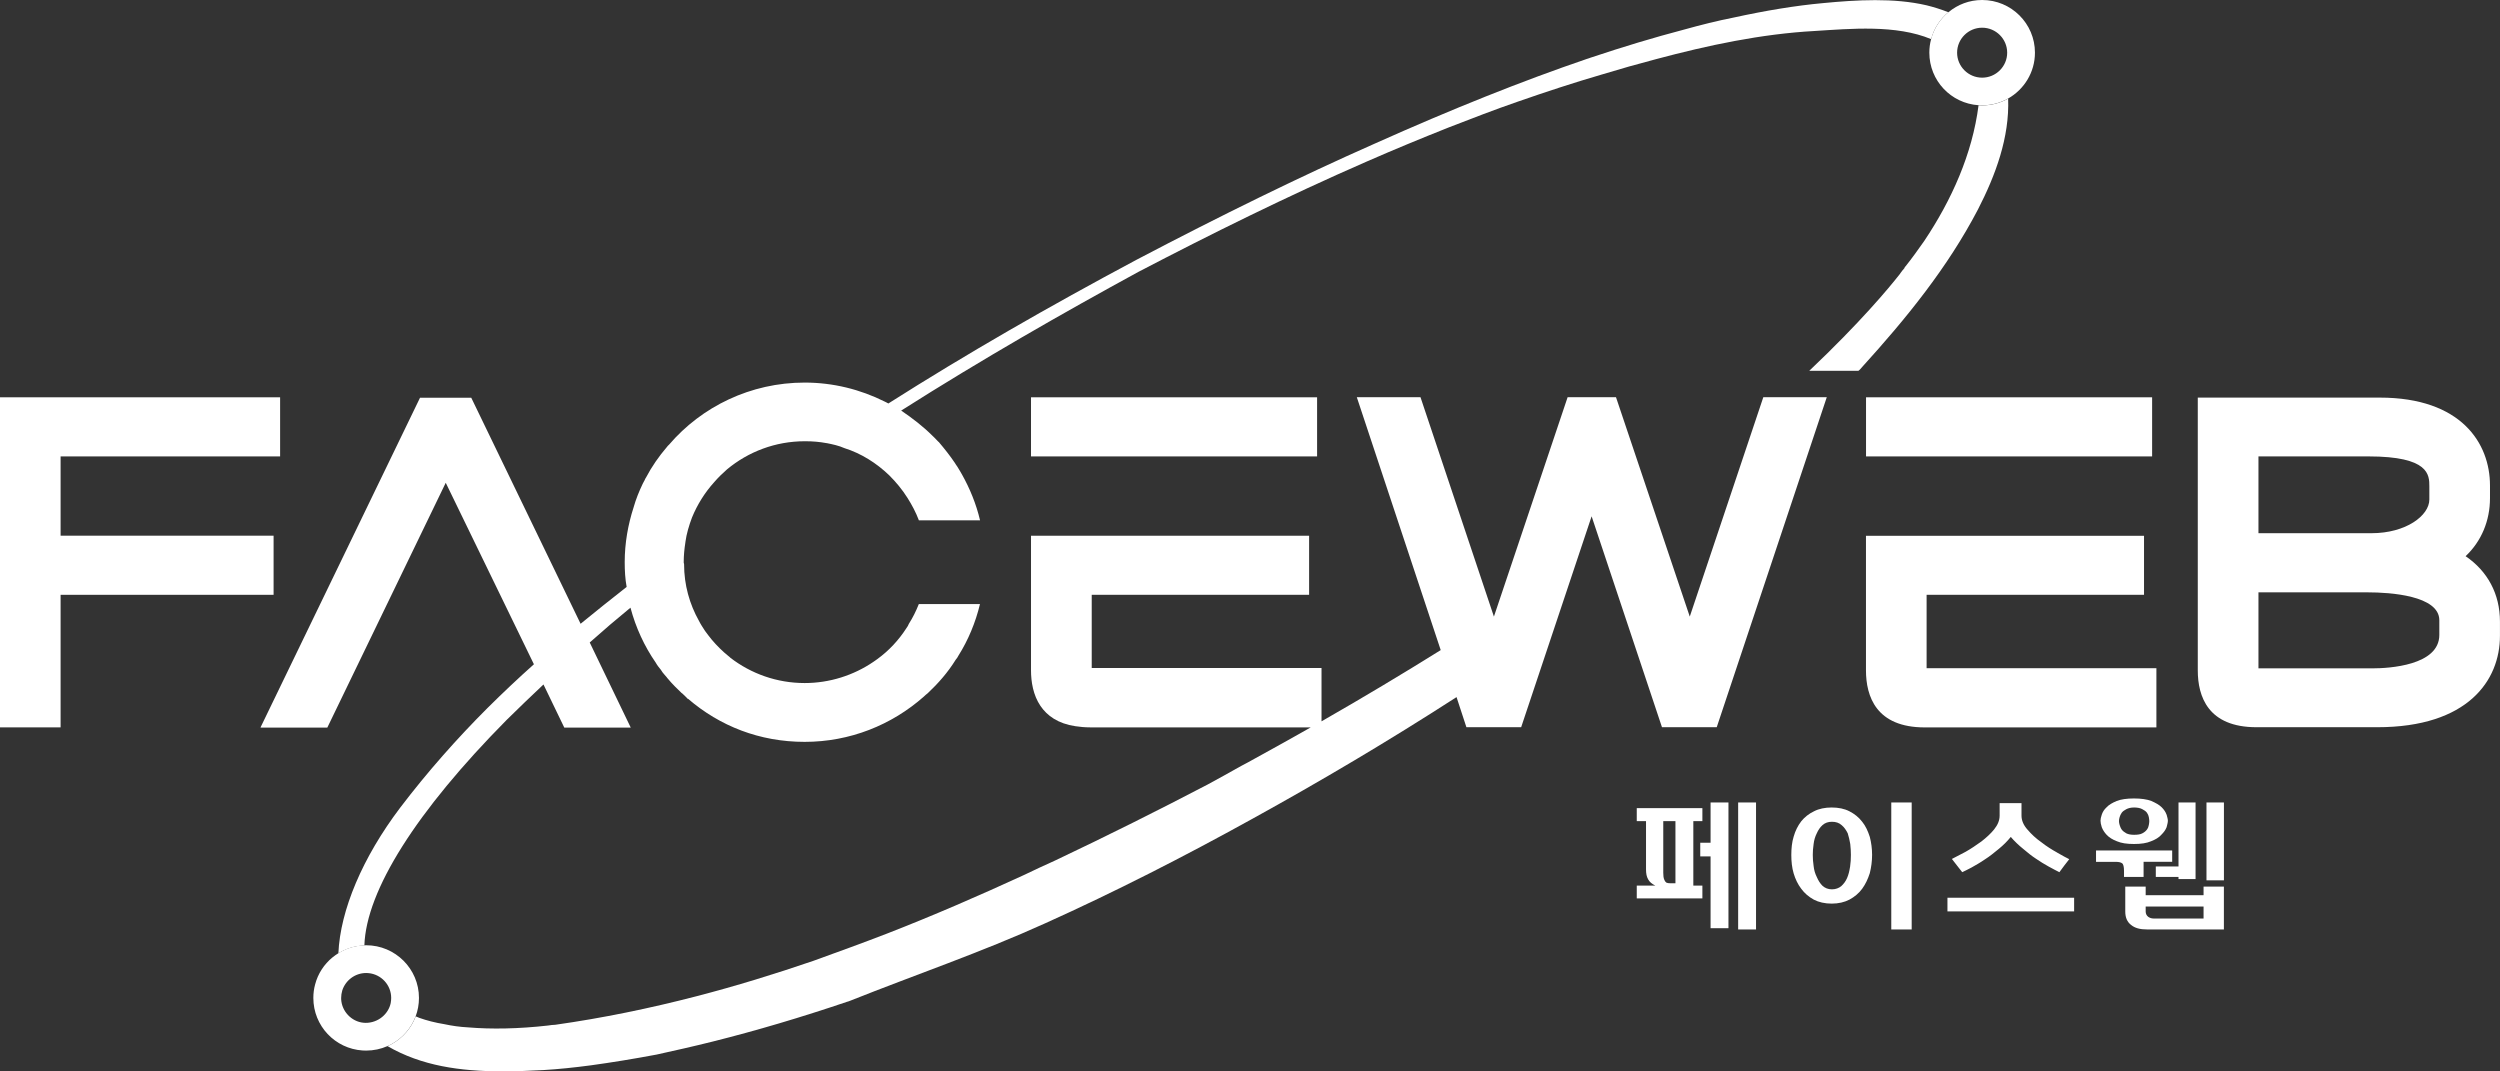 <svg xmlns="http://www.w3.org/2000/svg" width="196" height="84" viewBox="0 0 196 84" fill="none">
  <rect x="0" y="0" width="196" height="84" fill="#333333" stroke="none"/>
  <g clip-path="url(#clip0_19_6815)">
    <path d="M136.271 62.911V72.868H137.673V62.911H136.271ZM134.109 62.911V66.07H133.3V67.141H134.109V72.769H135.511V62.911H134.109ZM133.467 64.378V63.357H128.322V64.378H129.048V68.162C129.048 68.49 129.098 68.737 129.212 68.935C129.327 69.149 129.51 69.297 129.774 69.43H128.322V70.433H133.467V69.43H132.757V64.378H133.467ZM131.355 69.248H130.958C130.825 69.248 130.71 69.232 130.645 69.198C130.561 69.133 130.512 69.065 130.481 68.969C130.447 68.904 130.431 68.821 130.416 68.722C130.416 68.623 130.4 68.524 130.4 68.425V64.378H131.355V69.248Z" fill="white"/>
    <path d="M148.276 62.911V72.868H149.876V62.911H148.276ZM146.592 65.612C146.443 65.151 146.263 64.755 145.997 64.427C145.733 64.081 145.386 63.802 144.992 63.604C144.613 63.406 144.133 63.307 143.605 63.307C143.078 63.307 142.601 63.406 142.219 63.604C141.807 63.802 141.478 64.065 141.214 64.393C140.951 64.74 140.752 65.133 140.622 65.594C140.489 66.021 140.439 66.516 140.439 67.026C140.439 67.537 140.489 68.029 140.622 68.474C140.755 68.92 140.951 69.331 141.214 69.675C141.478 70.037 141.81 70.315 142.204 70.532C142.582 70.73 143.063 70.844 143.605 70.844C144.148 70.844 144.61 70.73 144.992 70.532C145.389 70.318 145.733 70.037 145.997 69.675C146.26 69.313 146.443 68.917 146.592 68.456C146.707 67.995 146.772 67.518 146.772 67.023C146.772 66.528 146.707 66.052 146.592 65.609V65.612ZM145.041 67.979C144.992 68.292 144.927 68.57 144.812 68.836C144.697 69.099 144.548 69.297 144.35 69.477C144.167 69.625 143.922 69.724 143.624 69.724C143.326 69.724 143.081 69.625 142.883 69.446C142.7 69.266 142.554 69.034 142.436 68.756C142.303 68.493 142.222 68.211 142.188 67.899C142.139 67.586 142.123 67.289 142.123 67.026C142.123 66.763 142.139 66.485 142.188 66.169C142.222 65.872 142.303 65.594 142.436 65.331C142.551 65.068 142.7 64.854 142.883 64.69C143.081 64.511 143.326 64.427 143.624 64.427C143.937 64.427 144.185 64.511 144.384 64.69C144.582 64.854 144.731 65.068 144.862 65.331C144.945 65.594 145.01 65.875 145.06 66.169C145.094 66.482 145.11 66.76 145.11 67.026C145.11 67.339 145.094 67.651 145.044 67.979H145.041Z" fill="white"/>
    <path d="M161.29 66.847C160.877 66.618 160.449 66.352 160.052 66.039C159.624 65.742 159.261 65.399 158.964 65.052C158.65 64.706 158.486 64.328 158.486 63.951V62.964H156.771V63.951C156.771 64.313 156.622 64.675 156.343 65.021C156.064 65.368 155.716 65.68 155.338 65.974C154.926 66.271 154.513 66.55 154.101 66.782C153.673 67.011 153.325 67.193 153.028 67.342C153.161 67.524 153.307 67.704 153.425 67.852C153.573 68.035 153.688 68.199 153.837 68.378C154.001 68.313 154.234 68.18 154.563 68.016C154.876 67.837 155.239 67.639 155.617 67.376C155.98 67.147 156.327 66.865 156.706 66.553C157.069 66.256 157.382 65.943 157.645 65.615C157.943 65.962 158.272 66.274 158.619 66.553C158.967 66.85 159.295 67.113 159.624 67.326C159.953 67.555 160.285 67.753 160.613 67.936C160.927 68.1 161.209 68.264 161.454 68.381C161.587 68.217 161.702 68.035 161.832 67.871C161.966 67.707 162.096 67.524 162.229 67.36C162.015 67.246 161.702 67.097 161.29 66.85V66.847ZM152.68 70.383V71.454H162.611V70.383H152.68Z" fill="white"/>
    <path d="M172.988 62.911V69.016H174.356V62.911H172.988ZM170.795 62.911V67.93H169.015V68.753H170.795V68.917H172.132V62.911H170.795ZM172.759 69.511V70.185H168.221V69.511H166.621V71.469C166.621 71.93 166.77 72.277 167.065 72.506C167.378 72.769 167.79 72.868 168.317 72.868H174.353V69.511H172.752H172.759ZM172.759 72.011H168.832C168.683 72.011 168.535 71.961 168.42 71.878C168.29 71.779 168.221 71.63 168.221 71.466V71.07H172.759V72.008V72.011ZM169.856 63.867C169.791 63.669 169.657 63.471 169.477 63.292C169.279 63.094 169 62.945 168.668 62.797C168.321 62.664 167.858 62.599 167.3 62.599C166.742 62.599 166.295 62.664 165.948 62.797C165.601 62.945 165.337 63.094 165.157 63.292C164.959 63.471 164.844 63.669 164.779 63.867C164.714 64.065 164.68 64.214 164.68 64.344C164.68 64.474 164.714 64.656 164.779 64.854C164.863 65.068 164.977 65.25 165.157 65.445C165.356 65.659 165.619 65.823 165.967 65.956C166.314 66.104 166.742 66.169 167.303 66.169C167.865 66.169 168.293 66.104 168.64 65.956C168.987 65.823 169.266 65.659 169.449 65.445C169.648 65.247 169.778 65.068 169.862 64.854C169.912 64.656 169.961 64.477 169.961 64.344C169.961 64.211 169.912 64.065 169.862 63.867H169.856ZM168.469 64.675C168.454 64.789 168.404 64.922 168.321 65.037C168.237 65.151 168.122 65.25 167.958 65.334C167.809 65.417 167.579 65.448 167.316 65.448C167.068 65.448 166.869 65.414 166.705 65.334C166.556 65.25 166.426 65.154 166.342 65.037C166.261 64.922 166.212 64.789 166.178 64.675C166.143 64.56 166.128 64.461 166.128 64.378C166.128 64.279 166.143 64.18 166.178 64.065C166.212 63.951 166.261 63.836 166.342 63.719C166.426 63.604 166.556 63.521 166.705 63.44C166.869 63.357 167.068 63.307 167.316 63.307C167.579 63.307 167.812 63.357 167.958 63.44C168.122 63.524 168.237 63.604 168.321 63.719C168.401 63.833 168.451 63.948 168.469 64.065C168.488 64.183 168.504 64.279 168.504 64.378C168.504 64.461 168.488 64.557 168.469 64.675ZM164.329 66.68V67.568H165.88C166.128 67.568 166.292 67.617 166.373 67.682C166.472 67.747 166.522 67.961 166.522 68.273V68.75H168.057V67.565H170.299V66.677H164.329V66.68Z" fill="white"/>
    <path d="M21.449 41.998H4.751V35.783H21.961V31.148H0V57.026H4.751V46.633H21.449V41.998Z" fill="white"/>
    <path d="M103.26 31.148H80.831V35.783H103.26V31.148Z" fill="white"/>
    <path d="M168.726 31.148H146.297V35.783H168.726V31.148Z" fill="white"/>
    <path d="M169.062 52.385V57.029H150.903C147.092 57.029 146.292 54.6 146.292 52.549V42.008H168.091V46.63H151.046V52.385H169.062Z" fill="white"/>
    <path d="M193.305 43.604C194.542 42.435 195.215 40.832 195.215 39.056V38.06C195.215 34.746 192.958 31.172 186.572 31.172H172.306V52.552C172.306 54.61 173.109 57.014 176.908 57.014H186.377C193.476 57.014 195.997 53.353 195.997 49.845V48.74C195.997 46.553 195.02 44.777 193.305 43.607V43.604ZM177.063 35.782H185.685C190.461 35.782 190.461 37.234 190.461 38.143V39.161C190.461 40.417 188.637 41.803 185.924 41.803H177.063V35.782ZM191.243 49.777C191.243 52.181 187.27 52.398 186.032 52.398H177.063V46.441H185.663C187.335 46.441 191.243 46.68 191.243 48.629V49.777Z" fill="white"/>
    <path d="M157.438 7.729C157.556 10.758 156.455 13.731 155.074 16.417C152.696 20.975 149.442 24.978 145.994 28.771C145.901 28.874 145.82 28.988 145.702 29.069H141.847C145.842 25.285 148.078 22.593 148.943 21.491C148.971 21.47 148.98 21.47 148.971 21.442C149.024 21.361 149.117 21.268 149.154 21.2C149.247 21.098 149.315 21.027 149.328 20.996C149.328 20.975 149.349 20.925 149.377 20.903C149.895 20.257 150.373 19.582 150.86 18.892C153.006 15.684 154.631 12.076 155.118 8.255C155.211 8.261 155.307 8.264 155.4 8.264C156.141 8.264 156.839 8.069 157.438 7.729Z" fill="white"/>
    <path d="M152.764 0.95C152.109 1.488 151.622 2.221 151.402 3.069C148.651 1.915 145.063 2.255 142.278 2.429C138.063 2.661 133.917 3.549 129.842 4.635C128.43 5.006 126.995 5.411 125.562 5.848C123.344 6.494 121.173 7.212 118.984 7.973C117.173 8.598 115.38 9.294 113.597 9.984C111.407 10.854 109.258 11.742 107.127 12.676C100.875 15.405 94.886 18.375 89.239 21.321C83.33 24.545 77.056 28.125 70.652 32.19C71.523 32.778 72.364 33.425 73.105 34.164C73.208 34.273 73.338 34.375 73.453 34.514C73.502 34.545 73.533 34.616 73.605 34.659C74.048 35.182 74.498 35.748 74.87 36.305C74.929 36.398 74.972 36.479 75.044 36.568C75.174 36.788 75.298 36.974 75.416 37.193C76.036 38.298 76.535 39.511 76.836 40.795H72.041C71.8 40.157 71.496 39.591 71.148 39.037C70.733 38.378 70.255 37.803 69.709 37.258C68.714 36.305 67.526 35.55 66.202 35.133C65.764 34.938 65.287 34.836 64.812 34.74H64.79C64.245 34.638 63.705 34.594 63.138 34.594H63.088C60.796 34.594 58.665 35.414 56.997 36.8C56.64 37.113 56.305 37.438 55.992 37.803C55.251 38.623 54.668 39.56 54.252 40.575C54.019 41.2 53.824 41.837 53.734 42.506V42.527C53.654 43.029 53.604 43.545 53.604 44.065C53.604 44.124 53.604 44.146 53.632 44.217V44.238C53.632 45.857 54.06 47.36 54.798 48.675C54.928 48.938 55.102 49.198 55.272 49.461C55.344 49.563 55.424 49.665 55.514 49.786C55.883 50.281 56.314 50.736 56.773 51.151C56.882 51.253 56.994 51.346 57.099 51.426C57.149 51.475 57.229 51.519 57.273 51.578C58.882 52.812 60.898 53.551 63.088 53.551C65.045 53.551 66.93 52.942 68.472 51.89C68.59 51.819 68.692 51.729 68.785 51.67C69.678 51.024 70.457 50.191 71.064 49.245C71.145 49.13 71.216 49.025 71.248 48.92C71.561 48.425 71.815 47.917 72.035 47.36H76.83C76.483 48.805 75.906 50.191 75.14 51.404C75.087 51.519 75.016 51.621 74.923 51.729C74.318 52.71 73.555 53.579 72.733 54.35C72.624 54.443 72.535 54.501 72.429 54.613C69.905 56.844 66.63 58.162 63.085 58.162C59.54 58.162 56.426 56.915 53.951 54.792H53.923C53.771 54.641 53.647 54.501 53.495 54.371L53.424 54.319C53.25 54.158 53.098 54.006 52.928 53.833C52.708 53.623 52.512 53.381 52.317 53.159C52.289 53.137 52.28 53.115 52.28 53.106C52.14 52.967 52.059 52.837 51.945 52.713C51.914 52.642 51.842 52.583 51.814 52.515C51.669 52.342 51.517 52.147 51.408 51.949C50.515 50.659 49.845 49.204 49.429 47.642C48.366 48.511 47.299 49.421 46.235 50.371L49.451 57.045H44.241L42.609 53.663C41.636 54.576 40.674 55.507 39.728 56.435C32.639 63.601 28.703 69.823 28.567 74.127C27.816 74.148 27.124 74.368 26.529 74.743C26.675 71.352 28.427 67.221 31.367 63.332C33.529 60.491 35.836 57.892 38.221 55.507L38.243 55.485C39.415 54.322 40.643 53.162 41.859 52.079L34.946 37.849L25.661 57.045H20.444V57.035H20.422L32.93 31.182H36.946L45.519 48.904C46.725 47.911 47.941 46.952 49.129 46.014C49.014 45.396 48.977 44.746 48.977 44.075C48.977 42.577 49.237 41.129 49.674 39.777C49.857 39.13 50.102 38.53 50.382 37.942C50.425 37.834 50.496 37.744 50.543 37.639C50.574 37.568 50.596 37.5 50.645 37.444C51.098 36.575 51.666 35.767 52.289 35.04C52.339 34.969 52.382 34.925 52.45 34.867C55.012 31.875 58.855 29.994 63.082 29.994C65.33 29.994 67.448 30.532 69.356 31.482C69.449 31.531 69.554 31.575 69.647 31.633C75.772 27.741 82.236 24.031 89.099 20.368C95.748 16.878 101.973 13.827 107.788 11.256C113.808 8.561 119.322 6.355 124.402 4.622C124.51 4.601 124.6 4.551 124.706 4.52C127.267 3.663 129.683 2.936 132.003 2.327C133.343 1.955 134.63 1.63 135.917 1.377C138.408 0.832 140.78 0.439 142.923 0.244C145.556 -0.009 148.484 -0.183 151.052 0.418C151.576 0.548 152.15 0.721 152.761 0.962L152.764 0.95Z" fill="white"/>
    <path d="M149.402 20.903C149.402 20.903 149.337 21.012 149.163 21.206C149.228 21.12 149.315 21.012 149.38 20.903H149.402Z" fill="white"/>
    <path d="M155.4 0C154.395 0 153.487 0.356 152.767 0.95H152.761C152.106 1.488 151.62 2.222 151.399 3.069C151.306 3.41 151.26 3.765 151.26 4.131C151.26 6.321 152.962 8.109 155.118 8.249C155.211 8.255 155.307 8.258 155.4 8.258C156.141 8.258 156.839 8.063 157.438 7.723C158.691 7.011 159.54 5.668 159.54 4.127C159.54 1.85 157.686 0 155.4 0ZM153.437 4.131C153.437 3.051 154.318 2.172 155.4 2.172C156.482 2.172 157.363 3.051 157.363 4.131C157.363 5.21 156.482 6.089 155.4 6.089C154.318 6.089 153.437 5.21 153.437 4.131Z" fill="white"/>
    <path d="M28.706 74.108C28.663 74.108 28.613 74.108 28.57 74.115C27.819 74.136 27.128 74.356 26.532 74.73C26.371 74.826 26.219 74.941 26.073 75.058H26.067C25.413 75.597 24.926 76.33 24.706 77.178C24.612 77.518 24.566 77.874 24.566 78.239C24.566 80.43 26.269 82.218 28.424 82.357C28.517 82.363 28.613 82.366 28.706 82.366C29.296 82.366 29.863 82.243 30.372 82.017C30.496 81.964 30.626 81.902 30.744 81.834C31.581 81.361 32.242 80.6 32.586 79.684C32.754 79.235 32.847 78.746 32.847 78.239C32.847 75.959 30.992 74.108 28.706 74.108ZM29.823 79.835C29.435 80.102 28.951 80.231 28.483 80.182C27.552 80.086 26.808 79.294 26.749 78.366C26.749 78.326 26.746 78.282 26.746 78.242C26.746 78.044 26.777 77.843 26.833 77.654C27.087 76.862 27.832 76.284 28.709 76.284C28.768 76.284 28.833 76.29 28.892 76.293C29.888 76.386 30.669 77.221 30.669 78.239C30.669 78.375 30.654 78.502 30.632 78.638C30.545 79.065 30.297 79.455 29.962 79.73C29.919 79.767 29.872 79.801 29.826 79.832L29.823 79.835Z" fill="white"/>
    <path d="M143.218 31.145L134.593 57.011H130.298L124.783 40.479L119.26 57.011H114.965L114.192 54.653C108.932 58.05 103.552 61.237 98.14 64.22C92.836 67.153 87.455 69.904 81.941 72.388C76.926 74.662 71.775 76.417 66.679 78.449C66.565 78.499 66.484 78.521 66.394 78.545C62.815 79.758 59.32 80.795 55.865 81.661C54.383 82.032 52.934 82.357 51.477 82.679C49.634 83.025 47.947 83.298 46.338 83.52C45.029 83.694 43.791 83.824 42.619 83.892C41.496 83.957 40.408 83.994 39.322 83.994C36.097 83.985 33.057 83.573 30.378 82.014C30.502 81.961 30.632 81.899 30.75 81.831C31.587 81.358 32.248 80.597 32.592 79.681C32.695 79.718 32.788 79.767 32.868 79.798C33.458 80.009 34.134 80.182 34.825 80.293C35.43 80.423 36.041 80.513 36.711 80.547C38.522 80.699 40.628 80.665 42.963 80.402C43.162 80.374 43.335 80.343 43.531 80.343C47.228 79.82 50.931 79.059 54.627 78.1C57.698 77.302 60.731 76.37 63.773 75.328C65.696 74.631 67.632 73.932 69.539 73.193C73.177 71.779 76.756 70.222 80.251 68.614C81.073 68.221 81.873 67.843 82.704 67.472C86.829 65.519 90.845 63.508 94.666 61.513C95.538 61.039 96.406 60.563 97.299 60.055C97.668 59.867 98.019 59.672 98.363 59.48C99.883 58.654 101.34 57.825 102.764 57.026H85.464C85.027 57.026 84.655 56.983 84.308 56.934C82.94 56.729 82.096 56.114 81.572 55.343C81.005 54.508 80.831 53.468 80.831 52.546V41.999H102.634V46.63H85.591V52.373H103.607V56.553C106.932 54.65 110.049 52.778 112.952 50.968L106.374 31.142H111.367L117.123 48.341L122.901 31.142H126.694L132.478 48.341L138.243 31.142H143.221L143.218 31.145Z" fill="white"/>
  </g>
  <defs>
    <clipPath id="clip0_19_6815">
      <rect width="196" height="84" fill="white"/>
    </clipPath>
  </defs>
</svg>